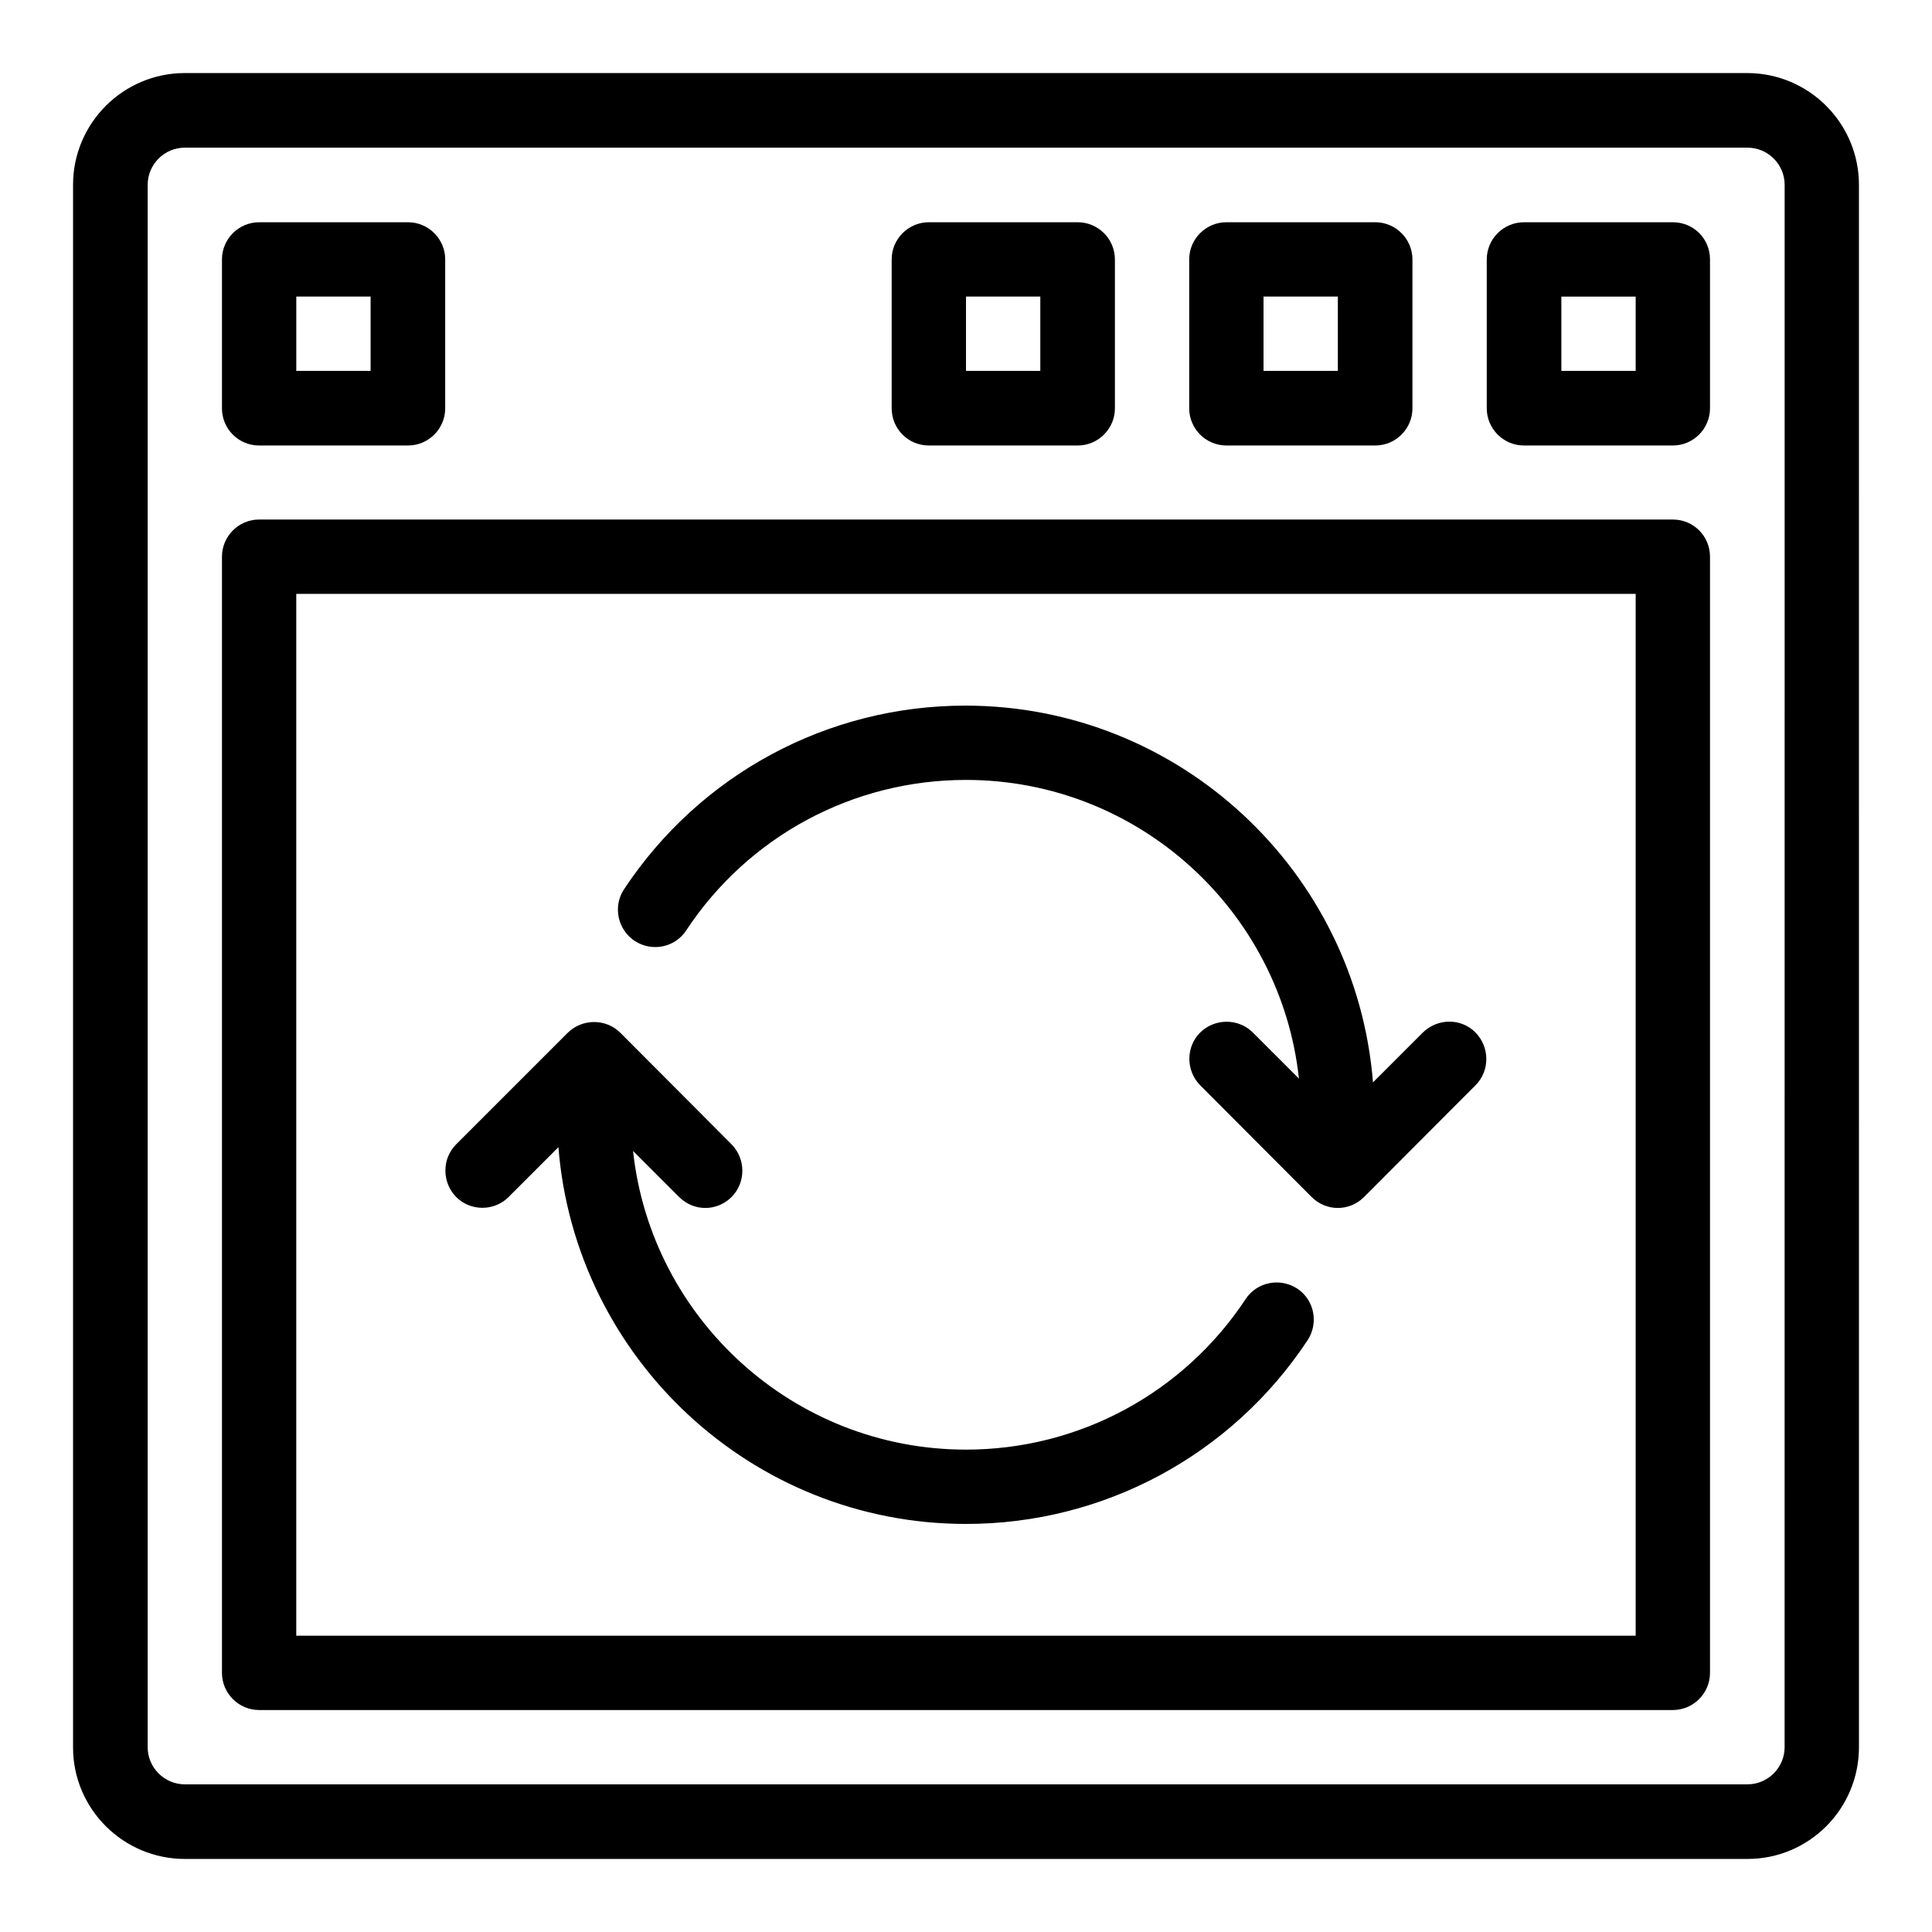 <?xml version="1.0" encoding="UTF-8"?>
<!-- Uploaded to: SVG Repo, www.svgrepo.com, Generator: SVG Repo Mixer Tools -->
<svg fill="#000000" width="800px" height="800px" version="1.1" viewBox="144 144 512 512" xmlns="http://www.w3.org/2000/svg">
 <g>
  <path d="m607.02 163.36h-414.04c-16.336 0-29.621 13.285-29.621 29.621v414.12c0 16.258 13.285 29.539 29.621 29.539h414.12c16.336 0 29.543-13.281 29.543-29.617l-0.004-414.04c0-16.336-13.281-29.621-29.617-29.621zm9.922 443.66c0 5.418-4.426 9.848-9.848 9.848h-414.11c-5.418 0-9.848-4.426-9.848-9.848v-414.04c0-5.418 4.426-9.848 9.848-9.848h414.12c5.418 0 9.848 4.426 9.848 9.848z"/>
  <path d="m212.67 262.06h39.465c5.418 0 9.848-4.426 9.848-9.848v-39.465c0-5.418-4.426-9.848-9.848-9.848h-39.465c-5.418 0-9.848 4.426-9.848 9.848v39.465c0 5.418 4.352 9.848 9.848 9.848zm9.848-39.465h19.695v19.695l-19.695-0.004z"/>
  <path d="m587.32 202.9h-39.465c-5.418 0-9.848 4.426-9.848 9.848v39.465c0 5.418 4.426 9.848 9.848 9.848h39.465c5.418 0 9.848-4.426 9.848-9.848v-39.465c0-5.496-4.352-9.848-9.848-9.848zm-9.848 39.387h-19.695v-19.691h19.695z"/>
  <path d="m469 262.06h39.465c5.418 0 9.848-4.426 9.848-9.848v-39.465c0-5.418-4.426-9.848-9.848-9.848h-39.465c-5.418 0-9.848 4.426-9.848 9.848v39.465c0 5.418 4.43 9.848 9.848 9.848zm9.848-39.465h19.695v19.695h-19.695z"/>
  <path d="m390.15 262.06h39.465c5.418 0 9.848-4.426 9.848-9.848v-39.465c0-5.418-4.426-9.848-9.848-9.848h-39.465c-5.418 0-9.848 4.426-9.848 9.848v39.465c0 5.418 4.352 9.848 9.848 9.848zm9.848-39.465h19.695v19.695l-19.695-0.004z"/>
  <path d="m587.32 281.68h-374.65c-5.418 0-9.848 4.426-9.848 9.848v295.8c0 5.418 4.426 9.848 9.848 9.848h374.65c5.418 0 9.848-4.426 9.848-9.848v-295.8c0-5.422-4.352-9.848-9.848-9.848zm-9.848 295.8h-354.96v-276.1h354.96z"/>
  <path d="m312.21 393.36c4.582 2.977 10.688 1.754 13.664-2.824 16.488-24.961 44.199-39.848 74.121-39.848 45.723 0 83.434 34.73 88.242 79.16l-12.215-12.215c-3.816-3.816-10.078-3.816-13.969 0-3.816 3.816-3.816 10.078 0 13.969l29.543 29.621c1.91 1.91 4.426 2.902 6.945 2.902s5.039-0.992 6.945-2.902l29.543-29.617c3.816-3.816 3.816-10.078 0-13.969-3.816-3.894-10.078-3.816-13.969 0l-13.207 13.207c-4.426-55.801-51.145-99.848-108.02-99.848-36.562 0-70.379 18.242-90.531 48.777-2.902 4.504-1.602 10.609 2.902 13.586z"/>
  <path d="m278.78 461.22 13.207-13.207c4.426 55.801 51.145 99.848 108.02 99.848 36.562 0 70.379-18.242 90.531-48.703 2.977-4.582 1.754-10.688-2.75-13.664-4.582-2.977-10.688-1.754-13.664 2.75-16.488 24.961-44.199 39.922-74.121 39.922-45.723 0-83.434-34.73-88.242-79.16l12.215 12.215c1.91 1.91 4.426 2.902 6.945 2.902 2.519 0 5.039-0.992 6.945-2.902 3.816-3.816 3.816-10.078 0-13.969l-29.461-29.543c-3.816-3.816-10.078-3.816-13.969 0l-29.543 29.543c-3.816 3.816-3.816 10.078 0 13.969 3.816 3.816 10.074 3.816 13.891 0z"/>
 </g>
</svg>
